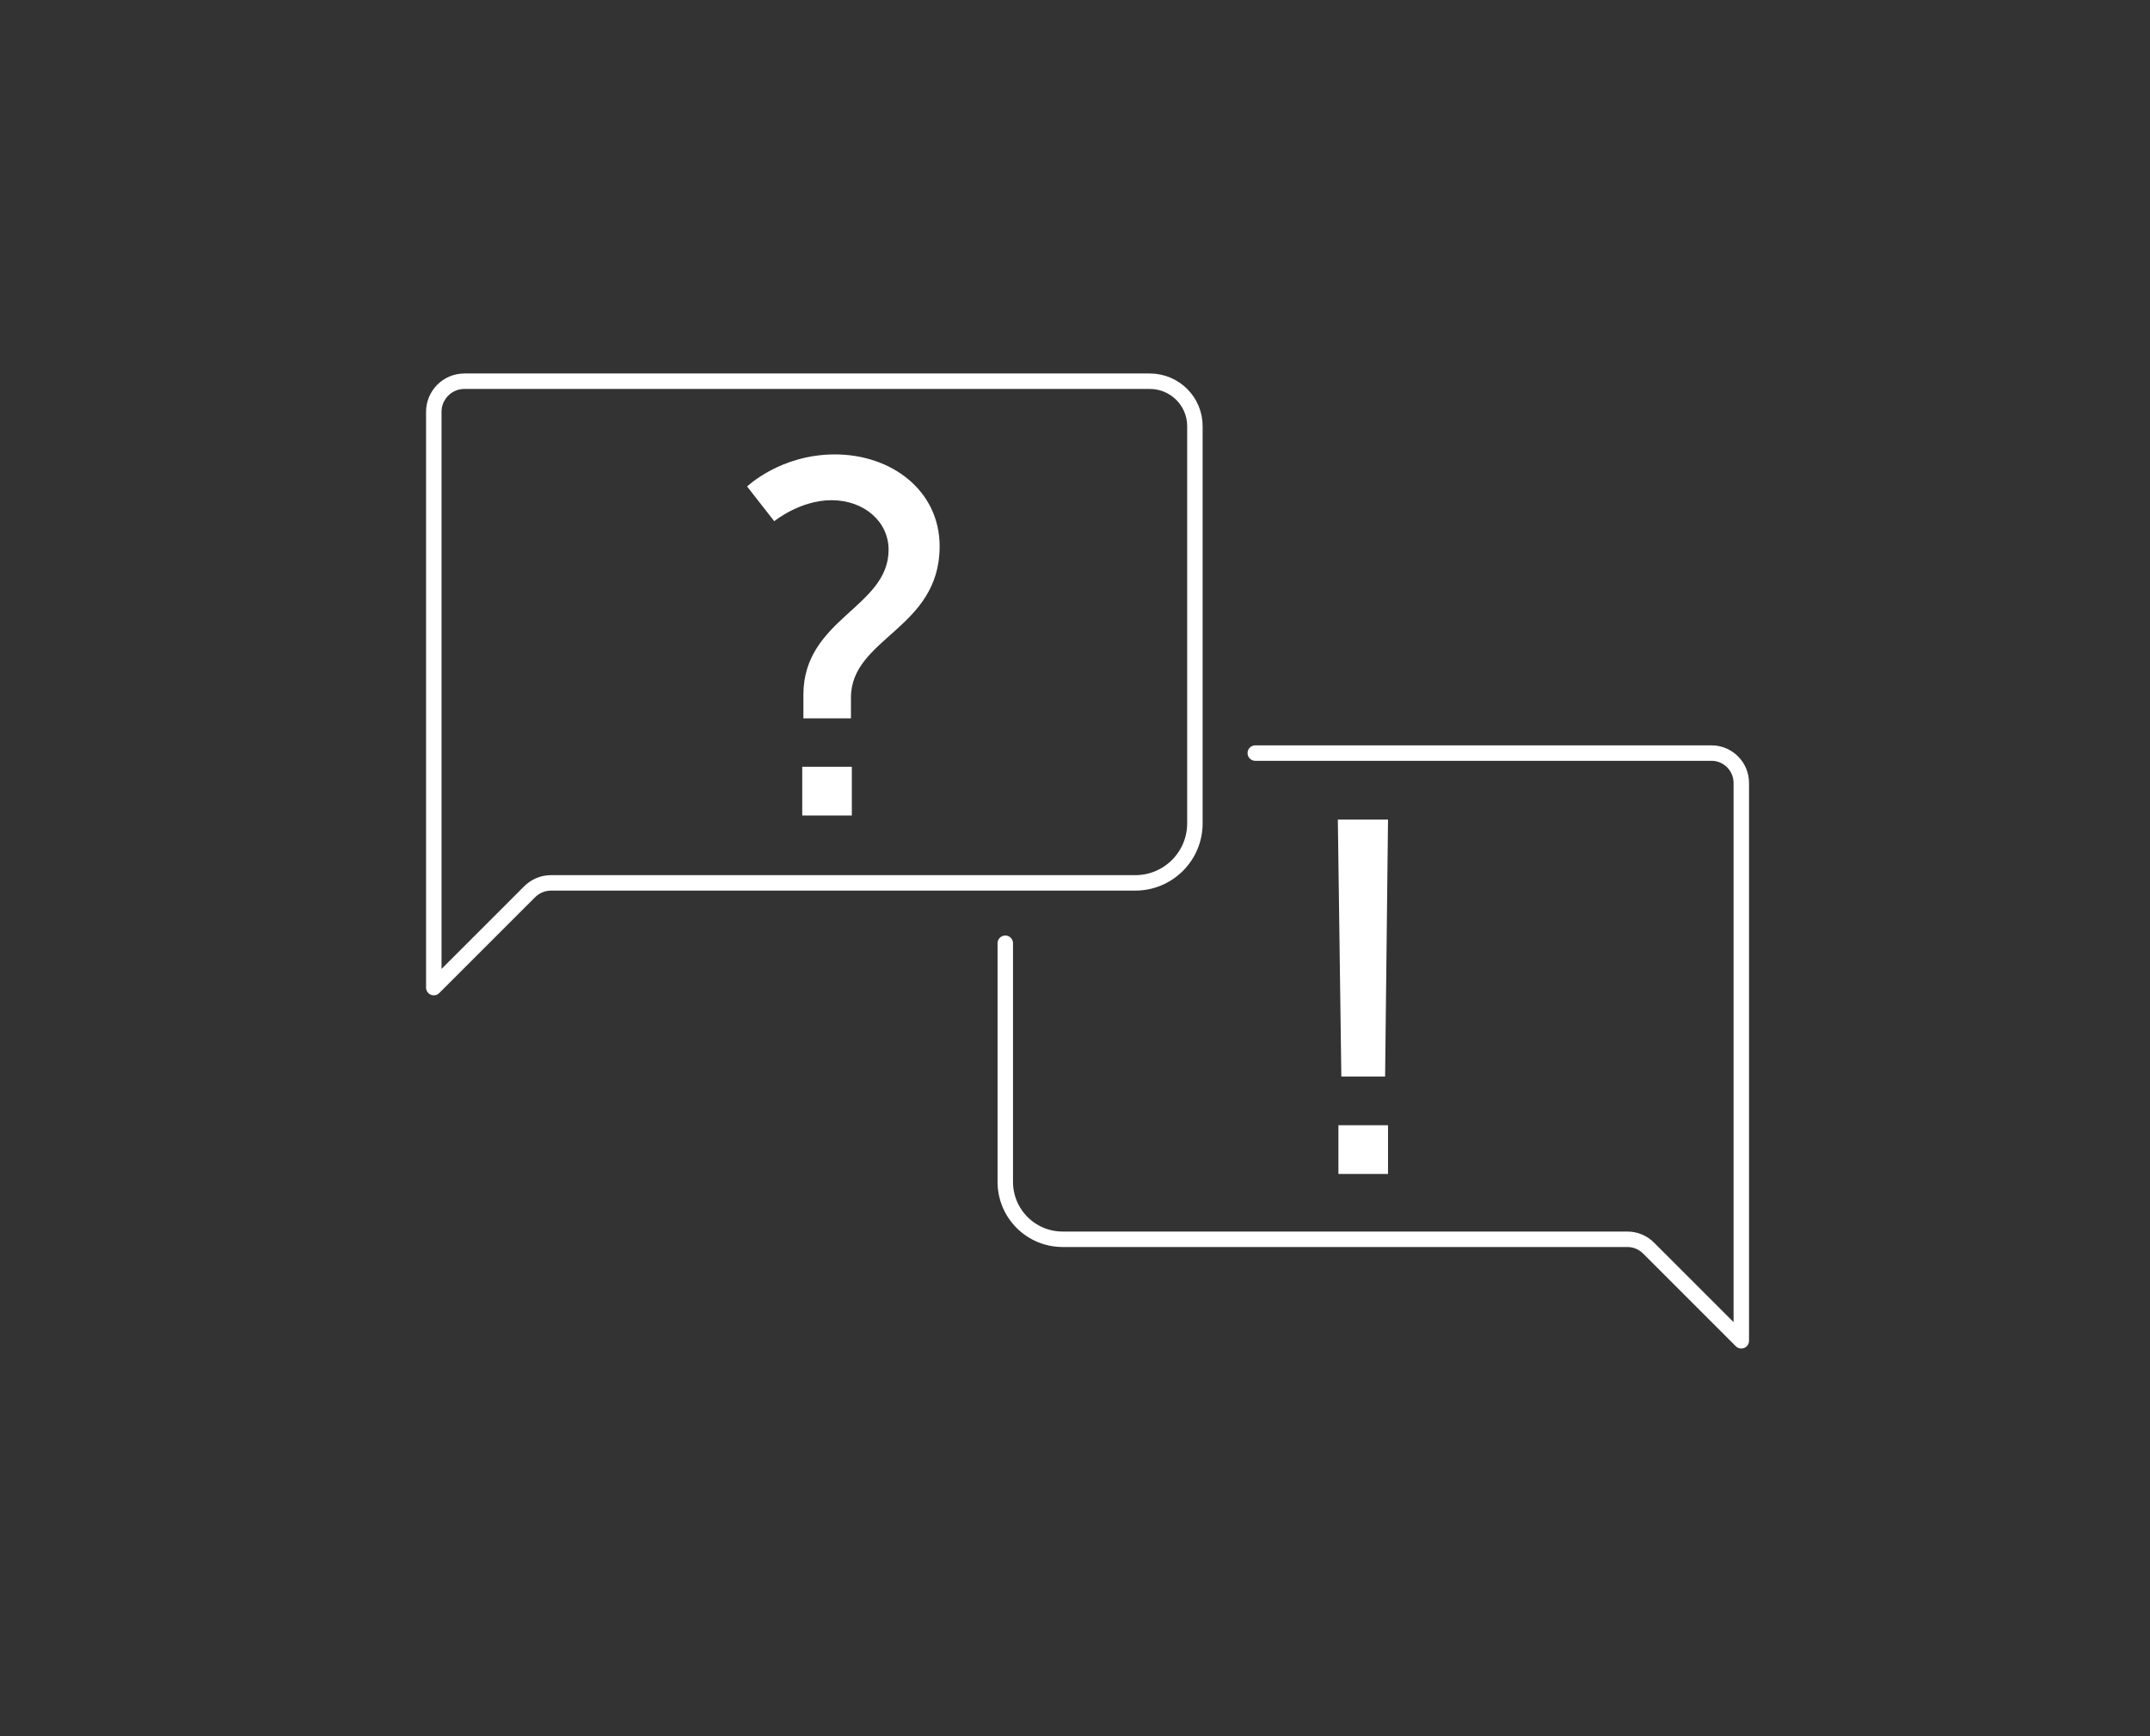 <?xml version="1.0" encoding="UTF-8"?>
<!-- Generator: Adobe Illustrator 26.3.1, SVG Export Plug-In . SVG Version: 6.00 Build 0)  -->
<svg xmlns="http://www.w3.org/2000/svg" xmlns:xlink="http://www.w3.org/1999/xlink" version="1.1" id="Ebene_1" x="0px" y="0px" viewBox="0 0 737 595.3" style="enable-background:new 0 0 737 595.3;" xml:space="preserve">
<rect x="0" y="0" width="737" height="595.3" fill="#333333" stroke="none"/>
<style type="text/css">
	.st0{fill:none;stroke:#FFFFFF;stroke-width:5.3;stroke-linecap:round;stroke-linejoin:round;stroke-miterlimit:10;}
	.st1{enable-background:new    ;}
	.st2{fill:#FFFFFF;}
</style>
<path class="st0" d="M430.3,258.2h156.4c5.6,0,10.2,4.6,10.2,10.2v156.5v34.8l-31.8-31.8c-1.9-1.9-4.5-3-7.2-3H364.3  c-10.9,0-19.7-8.8-19.7-19.7v-81.8"></path>
<path class="st0" d="M394.1,130.7H159.2c-5.8,0-10.5,4.7-10.5,10.5v161.5v35.9l32.8-32.8c2-2,4.6-3.1,7.4-3.1h200.3  c11.2,0,20.4-9.1,20.4-20.4V146.1C409.6,137.6,402.7,130.7,394.1,130.7z"></path>
<g class="st1">
	<path class="st2" d="M275.4,238.2c0-26.1,29.2-29.9,29.2-49.7c0-9.6-8.3-17-19.6-17c-10.8,0-19.6,7.2-19.6,7.2l-9.3-11.9   c0,0,11.4-11,30.1-11c19.4,0,35.9,12.4,35.9,31.5c0,28.4-30.4,31.3-30.4,51.9v7.1h-16.3V238.2z M275,262.9h17v16.7h-17V262.9z"></path>
</g>
<g class="st1">
	<path class="st2" d="M458.6,281h17.2l-1,88.1h-15L458.6,281z M458.8,385.8h17v16.7h-17V385.8z"></path>
</g>
</svg>
